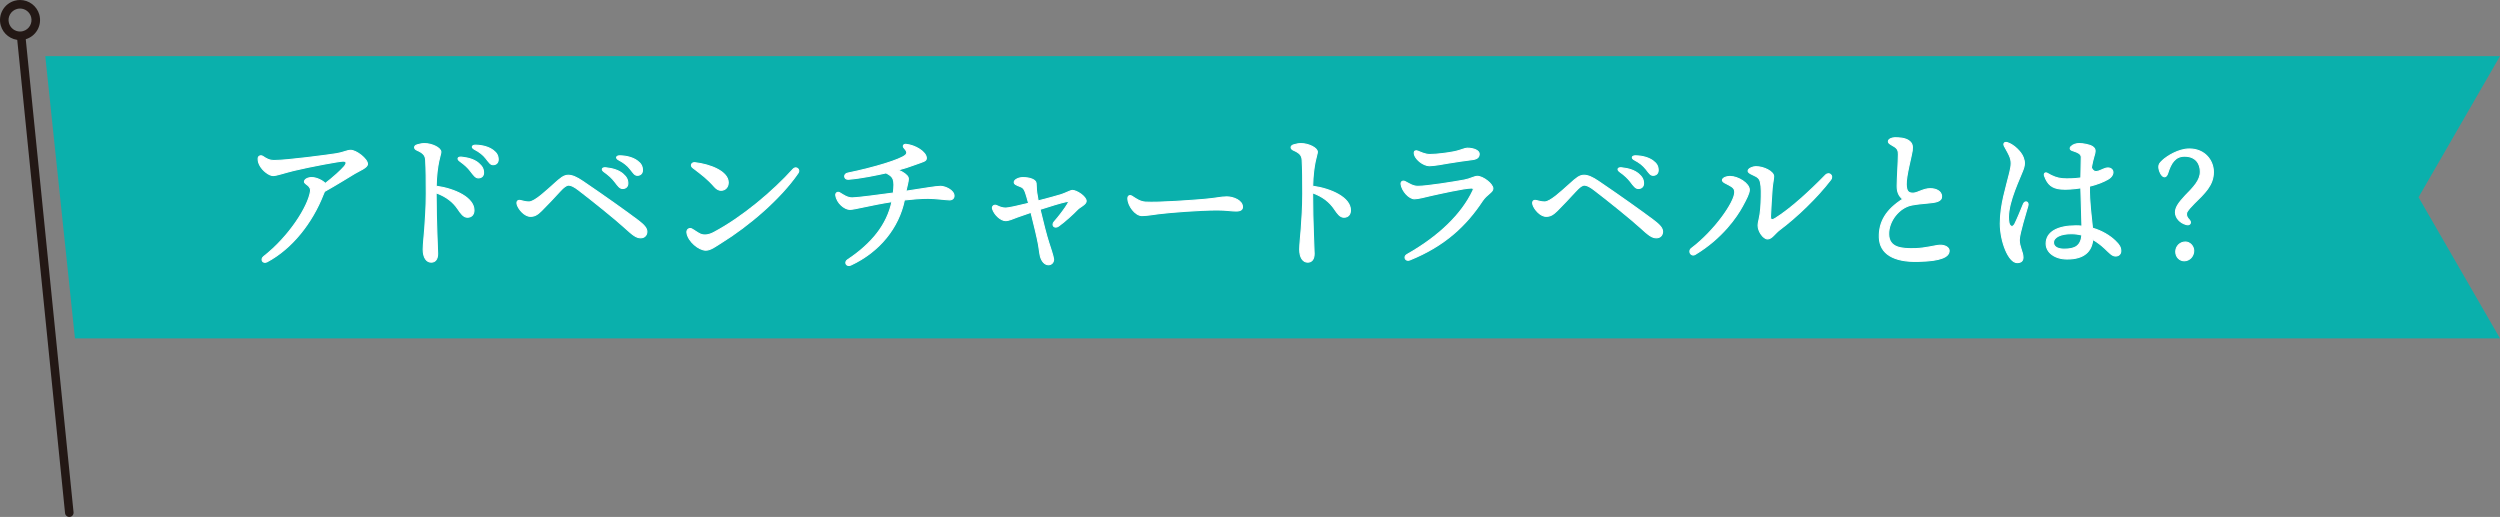 <svg viewBox="0 0 585.078 120.983" xmlns="http://www.w3.org/2000/svg"><rect x="0" y="0" width="585.078" height="120.983" fill="#808080" stroke="none"/><path d="m16.219 119.983-11.252-111.366" fill="none" stroke="#231815" stroke-linecap="round" stroke-linejoin="round" stroke-width="2"/><path d="m4.69 2c1.205 0 2.269.813 2.589 1.977.392 1.429-.451 2.91-1.88 3.302-.234.064-.474.097-.714.097-1.205 0-2.269-.813-2.589-1.977-.392-1.429.451-2.91 1.88-3.302.234-.064.474-.097.714-.097m-0-2c-.41 0-.828.054-1.242.168-2.496.685-3.965 3.264-3.28 5.76.571 2.081 2.459 3.448 4.517 3.448.41 0 .828-.054 1.242-.168 2.496-.685 3.965-3.264 3.28-5.76-.571-2.081-2.459-3.448-4.517-3.448z" fill="#231815"/><path d="m585.078 79.198h-567.537l-6.948-66.065h574.485l-19.066 33.032z" fill="#0ab0ac"/><g fill="#fff" stroke="#fff" stroke-linecap="round" stroke-linejoin="round" stroke-width=".25"><path d="m60.413 37.128c0-.648.646-.824 1.08-.54.971.637 1.531.972 2.736.972 2.942 0 12.636-1.287 14.541-1.595 1.618-.261 2.41-.781 3.313-.781 1.326 0 3.923 2.038 3.923 3.204 0 .841-1.909 1.565-2.985 2.211-1.271.762-4.272 2.637-7.075 4.208-.09.197-.186.41-.28.651-2.606 6.702-7.361 12.71-13.144 15.801h-.001c-1.008.539-1.646-.557-.801-1.218 6.038-4.725 10.357-11.659 10.932-15.175.245-1.496-1.404-1.708-1.404-2.34 0-.568.864-.972 1.692-.972 1.22 0 2.63.777 3.189 1.393 1.954-1.497 3.714-3.127 4.443-3.984.612-.72.576-1.26-.252-1.26-.86 0-7.678 1.258-11.56 2.192-2.287.551-3.987 1.192-4.854 1.192-.896 0-2.41-1.125-3.079-2.38-.305-.572-.413-1.014-.413-1.579z"/><path d="m97.626 33.897c.683-.203 1.159-.295 1.733-.295 1.707 0 3.821.996 3.821 1.963 0 .638-.973 2.642-1.102 8.009 4.415.624 8.849 2.708 8.849 5.636 0 .864-.46 1.634-1.54 1.634-.917 0-1.549-.933-2.226-1.933-1.123-1.659-2.697-2.917-5.098-3.79.012 7.394.359 12.967.359 14.254 0 1.369-.626 1.98-1.512 1.98-1.078 0-1.872-1.055-1.872-2.988 0-1.057.268-3.561.36-4.833.144-1.977.36-5.139.36-8.196 0-3.096-.021-5.789-.144-7.875-.066-1.126-.56-1.675-2.039-2.325-.745-.327-.742-1.005.046-1.239l0-.001zm12.461 6.104c-.593-.779-1.307-1.448-2.481-2.292-.699-.501-.469-1.023.41-.934 1.761.179 3.116.671 3.993 1.432.858.744 1.193 1.387 1.161 2.314-.024.692-.529 1.134-1.263 1.108-.609-.021-1-.552-1.819-1.629v0zm3.626-2.951c-.658-.831-1.454-1.471-2.69-2.122-.773-.407-.578-.974.286-.955 1.677.036 3.119.469 4.115 1.216.822.616 1.173 1.242 1.173 2.167 0 .713-.474 1.188-1.188 1.188-.625 0-.877-.459-1.697-1.494z"/><path d="m121.063 47.954c-.257-.808.113-1.183.771-1.026.771.184 1.211.33 1.982.33 1.285 0 3.915-2.476 5.948-4.296 1.396-1.248 2.167-1.946 3.231-1.946.918 0 1.931.426 3.415 1.432 4.991 3.383 10.22 7.108 12.9 9.127 1.525 1.149 2.082 1.874 2.082 2.645 0 .773-.513 1.434-1.451 1.434-1.016 0-1.79-.593-3.718-2.363-2.065-1.895-7.592-6.365-10.877-8.862-.918-.698-1.689-1.102-2.24-1.102-.514 0-1.113.387-2.125 1.503-1.064 1.175-3.157 3.385-4.261 4.481-.998.99-1.652 1.322-2.57 1.322-1.395 0-2.77-1.685-3.086-2.681h-.001zm22.789-5.466c-.593-.779-1.307-1.447-2.482-2.291-.698-.501-.468-1.023.41-.934 1.761.179 3.116.671 3.993 1.432.858.744 1.193 1.387 1.161 2.314-.024.692-.529 1.134-1.263 1.108-.609-.021-1-.552-1.819-1.629v0zm3.626-2.95c-.658-.831-1.454-1.471-2.69-2.122-.773-.407-.578-.974.286-.955 1.676.036 3.119.469 4.115 1.216.822.616 1.173 1.242 1.173 2.167 0 .713-.474 1.188-1.188 1.188-.625 0-.877-.459-1.697-1.495z"/><path d="m185.636 39.56c.652-.722 1.713.087 1.147.914-4.11 6.002-11.506 12.339-18.074 16.396-1.243.768-2.414 1.682-3.525 1.682-1.586 0-4.119-2.028-4.421-4.067-.118-.794.596-1.198 1.118-.918.679.364 1.312.885 1.997 1.2.764.352 1.851.333 3.15-.355 6.756-3.58 13.919-9.664 18.607-14.852h0zm-15.203 3.161c0 1.076-.696 1.818-1.708 1.818-.465 0-1.024-.275-1.492-.813-1.676-1.931-3.011-2.88-5.101-4.487-.623-.479-.271-1.257.507-1.167 3.632.423 7.794 2.075 7.794 4.65z"/><path d="m216.796 37.021c0 .729-.796.799-2.577 1.467-1.12.42-2.583.912-4.126 1.33.459.148.838.31 1.091.464.988.602 1.401 1.049 1.401 1.599 0 .636-.286 1.417-.57 2.868 4.375-.657 7.013-1.141 8.094-1.141 1.116 0 3.167.936 3.167 2.232 0 .504-.36.936-1.043.936-.756 0-3.348-.36-5.04-.36-1.764 0-3.798.181-5.539.382-1.323 6.51-5.861 12.131-12.541 15.238-.979.456-1.646-.639-.738-1.243l.001-0c5.677-3.774 9.226-8.189 10.372-13.605-4.871.751-8.771 1.821-9.84 1.821-1.224 0-3.067-1.479-3.312-3.312-.072-.54.436-.871.936-.576.792.468 1.728 1.188 2.916 1.188 1.158 0 6.743-.74 9.617-1.135.376-3.143.092-3.833-1.708-4.709-2.23.489-5.743 1.244-8.798 1.489-1.067.085-1.21-1.225-.187-1.436 6.614-1.366 12.202-3.143 13.463-4.152.691-.552.333-1.083-.257-1.755-.354-.401-.154-.884.468-.828 2.105.192 4.751 1.767 4.751 3.24z"/><path d="m238.766 43.647c-.957-.366-1.407-.553-1.407-1.01 0-.559 1.035-1.078 2.033-1.078 1.666 0 2.989.516 3.085 1.299.079.642.026 1.367.153 2.195.085.551.193 1.235.334 1.97 2.304-.593 4.454-1.182 5.349-1.464 1.098-.344 2.204-.997 2.674-.997.959 0 3.212 1.428 3.212 2.51 0 .76-1.475 1.375-1.998 1.922-1.016 1.062-3.044 2.915-4.471 3.925-.945.668-1.743-.212-.985-1.044.988-1.086 2.518-3.126 3.076-4.084.381-.655.308-.723-.391-.573-1.204.258-3.655 1.007-6.028 1.777.674 2.846 1.527 6.217 2.025 7.728.267.809 1.14 3.419 1.149 3.942.013.756-.472 1.283-1.196 1.296-.827.014-1.569-.762-1.89-1.956-.163-.606-.279-1.82-.446-2.741-.278-1.527-1.068-4.841-1.763-7.569-1.353.454-2.524.861-3.204 1.112-1.122.415-1.936.825-2.758.825-1.096 0-2.612-1.383-3.036-2.759-.178-.578.389-1.041.98-.755l0-.001c.804.388 1.355.578 2.14.578.604 0 2.848-.5 5.327-1.11-.329-1.23-.578-2.084-.75-2.557-.31-.844-.547-1.126-1.215-1.382h-0z"/><path d="m264.969 45.948c.854.555 1.815 1.268 3.073 1.35 3.054.197 11.208-.425 13.697-.634 3.074-.258 3.935-.59 5.375-.59 1.476 0 3.667.829 3.667 2.368 0 .54-.377.946-1.493.946-1.124 0-2.242-.248-4.397-.248-4.217 0-11.19.563-13.691.877-1.626.204-2.78.435-3.968.435-1.548 0-3.278-2.326-3.278-4.017 0-.612.447-.856 1.017-.486z"/><path d="m302.754 33.897c.683-.203 1.159-.295 1.733-.295 1.706 0 3.821.996 3.821 1.963 0 .638-.973 2.642-1.103 8.009 4.416.624 8.85 2.708 8.85 5.636 0 .864-.459 1.634-1.539 1.634-.918 0-1.549-.933-2.227-1.933-1.123-1.659-2.696-2.917-5.098-3.79.013 7.394.36 12.967.36 14.254 0 1.369-.626 1.98-1.512 1.98-1.077 0-1.872-1.055-1.872-2.988 0-1.057.268-3.561.36-4.833.144-1.977.36-5.139.36-8.196 0-3.096-.021-5.789-.145-7.875-.065-1.126-.559-1.675-2.037-2.325-.746-.327-.742-1.005.045-1.239l.001-.001z"/><path d="m328.829 42.491c.939.47 1.799 1.116 2.986 1.116 2.106 0 8.58-1.042 10.883-1.474 1.443-.271 2.336-.866 3.049-.866 1.348 0 3.635 1.803 3.635 2.844 0 .918-1.401 1.303-2.465 2.911-3.752 5.679-8.746 10.494-17.002 13.821-.984.397-1.547-.765-.641-1.277 7.502-4.238 12.855-9.452 15.434-14.956.182-.386.086-.605-.33-.605-1.68 0-7.688 1.363-9.416 1.741-1.307.286-2.986.778-3.938.778-1.26 0-2.92-1.83-3.132-3.419-.071-.54.36-.9.937-.612zm15.814-5.148c-1.654.216-3.989.536-5.676.826-.879.152-3.285.614-4.459.614-1.414 0-3.535-1.618-3.535-3.039 0-.37.338-.591.844-.379.617.259 1.734.791 2.775.791 1.68 0 4.425-.372 5.898-.679 1.27-.264 2.334-.796 2.881-.796 1.602 0 2.809.588 2.809 1.332 0 .781-.475 1.193-1.535 1.332l-.002-0z"/><path d="m358.771 47.954c-.257-.808.112-1.183.771-1.026.771.184 1.212.33 1.982.33 1.285 0 3.915-2.476 5.948-4.296 1.396-1.248 2.166-1.946 3.23-1.946.918 0 1.932.426 3.416 1.432 4.99 3.383 10.219 7.108 12.9 9.127 1.525 1.149 2.081 1.874 2.081 2.645 0 .773-.513 1.434-1.451 1.434-1.016 0-1.79-.593-3.718-2.363-2.064-1.895-7.592-6.365-10.877-8.862-.918-.698-1.689-1.102-2.24-1.102-.514 0-1.113.387-2.125 1.503-1.064 1.175-3.157 3.385-4.262 4.481-.998.99-1.652 1.322-2.57 1.322-1.395 0-2.77-1.685-3.086-2.681zm22.789-5.466c-.593-.779-1.307-1.447-2.481-2.291-.699-.501-.469-1.023.41-.934 1.76.179 3.115.671 3.992 1.432.858.744 1.193 1.387 1.162 2.314-.025.692-.529 1.134-1.264 1.108-.609-.021-1-.552-1.819-1.629v0zm3.626-2.95c-.658-.831-1.453-1.471-2.689-2.122-.773-.407-.578-.974.285-.955 1.676.036 3.119.469 4.115 1.216.821.616 1.173 1.242 1.173 2.167 0 .713-.474 1.188-1.188 1.188-.626 0-.878-.459-1.696-1.495z"/><path d="m404.649 43.309c-.736-.404-1.549-.684-1.549-1.152s.852-.864 1.801-.864c1.871 0 4.499 1.656 4.499 3.132 0 .804-.691 2.139-1.638 3.878-1.295 2.379-4.689 7.418-11.025 11.233-.982.592-1.74-.758-.896-1.393 5.441-4.102 10.14-10.837 10.14-13.142 0-.886-.44-1.203-1.331-1.692zm4.461-3.301c0-.576 1.151-1.008 1.799-1.008 1.953 0 4.184 1.2 4.184 2.268 0 .62-.25 1.687-.346 2.784-.145 1.653-.322 5.096-.382 6.35-.052 1.065.188 1.28 1.155.675 3.547-2.22 7.974-6.261 11.695-10.083.84-.863 1.967.096 1.206 1.089-3.163 4.123-7.854 8.647-11.954 11.72-1.046.784-1.828 2.117-2.787 2.117-.989 0-2.231-1.753-2.231-3.116 0-.959.457-1.892.612-4.026.112-1.548.211-3.977.072-5.205-.145-1.271-.287-1.839-1.261-2.34-.753-.387-1.764-.735-1.764-1.224h.001z"/><path d="m441.94 33.062c0-.495.878-.828 1.513-.828.845 0 2.369.033 3.29.712.748.551.924 1.122.777 2.329-.129 1.072-1.471 5.957-1.402 7.897.057 1.622.493 2.095 1.756 2.021.912-.053 2.324-1.044 3.859-1.044 1.519 0 2.599.708 2.664 1.718.08 1.242-1.227 1.496-3.3 1.665-.938.076-2.612.242-3.728.466-2.901.58-5.423 3.731-5.355 6.838.069 3.188 2.996 3.427 6.188 3.348 2.438-.06 4.802-.759 5.758-.792 1.266-.043 2.199.545 2.201 1.263 0 .762-.496 1.338-1.606 1.754-1.165.437-2.665.688-5.662.765-5.753.148-8.966-1.822-9.074-5.611-.105-3.704 1.661-6.51 5.465-8.94-.838-.794-1.29-1.562-1.29-3.083 0-1.642.287-5.899.287-7.376 0-.76-.11-1.364-.938-1.86-1.1-.659-1.403-.775-1.403-1.243z"/><path d="m469.835 33.397c1.493.499 3.161 2.126 3.654 3.426.406 1.073.432 1.792-.181 3.276-1.515 3.675-3.79 8.575-3.146 12.035.153.828.844 1.323 1.39.231.6-1.199 1.509-3.453 1.983-4.6.365-.882 1.319-.578 1.062.369-.4 1.474-2.022 6.551-2.022 8.047 0 1.562.87 2.829.87 4.047 0 .771-.396 1.231-1.376 1.231-1.984 0-3.941-4.925-3.941-9.148 0-4.434 1.357-8.371 2.212-11.937.4-1.669.523-2.65-.099-4.006-.439-.958-.955-1.738-1.174-2.211-.307-.664.141-.97.768-.761v.001zm20.147 3.457c-.147.467-.353 1.318-.536 2.353.829 2.061 2.518.097 3.869.097 1.389 0 1.759 1.638-.016 2.66-1 .576-2.52 1.195-4.29 1.618-.08 3.862.468 7.18.698 9.814 2.219.641 4.034 1.769 5.289 2.951 1.014.956 1.338 1.567 1.338 2.392 0 .705-.483 1.177-1.225 1.177-.826 0-1.468-.802-2.523-1.79-.871-.814-1.807-1.524-2.812-2.083-.257 2.82-2.067 4.571-5.991 4.571-2.859 0-4.922-1.52-4.922-3.602 0-2.727 2.721-4.162 6.979-4.162.479 0 .948.024 1.404.071-.062-2.302-.221-6.783-.262-8.955-1.608.244-3.421.402-4.718.271-1.979-.2-3.033-1.012-3.769-3.042v0c-.214-.59.16-.926.669-.622 1.227.733 2.312 1.142 3.477 1.241 1.165.1 2.85.049 4.348-.166.031-1.854.092-4.462.092-4.866 0-.821-.883-1.153-2.125-1.566-.509-.169-.611-.569-.244-.934.483-.48 1.26-.687 1.883-.687.904 0 2.484.292 3.099.711.792.54.772 1.007.287 2.549v.001zm-6.908 21.457c2.53 0 3.919-.712 4.159-3.297-.801-.208-1.639-.321-2.515-.321-2.388 0-4.131.785-4.131 2.07 0 1.094 1.132 1.548 2.486 1.548z"/><path d="m506.095 37.561c1.115-1.044 3.814-2.7 6.263-2.7 3.671 0 5.651 2.736 5.651 5.399 0 3.096-2.088 4.967-4.535 7.379-1.764 1.8-1.764 2.088-1.764 2.556 0 .468.287.9.684 1.296.576.684.035 1.332-.792 1.044-1.332-.36-2.483-1.512-2.483-2.844 0-1.116.719-2.196 2.375-3.96 1.836-1.872 3.455-3.491 3.455-5.543 0-1.692-.899-3.635-3.707-3.635-2.195 0-3.203 1.656-3.924 3.996-.18.54-.432.828-.756.828-.719 0-1.332-1.512-1.332-2.304 0-.576.181-.864.865-1.512zm7.307 21.129c0 1.26-.973 2.34-2.232 2.34-1.043 0-1.979-.864-1.979-2.124 0-1.224.972-2.268 2.269-2.268 1.008 0 1.943.936 1.943 2.052z"/></g></svg>